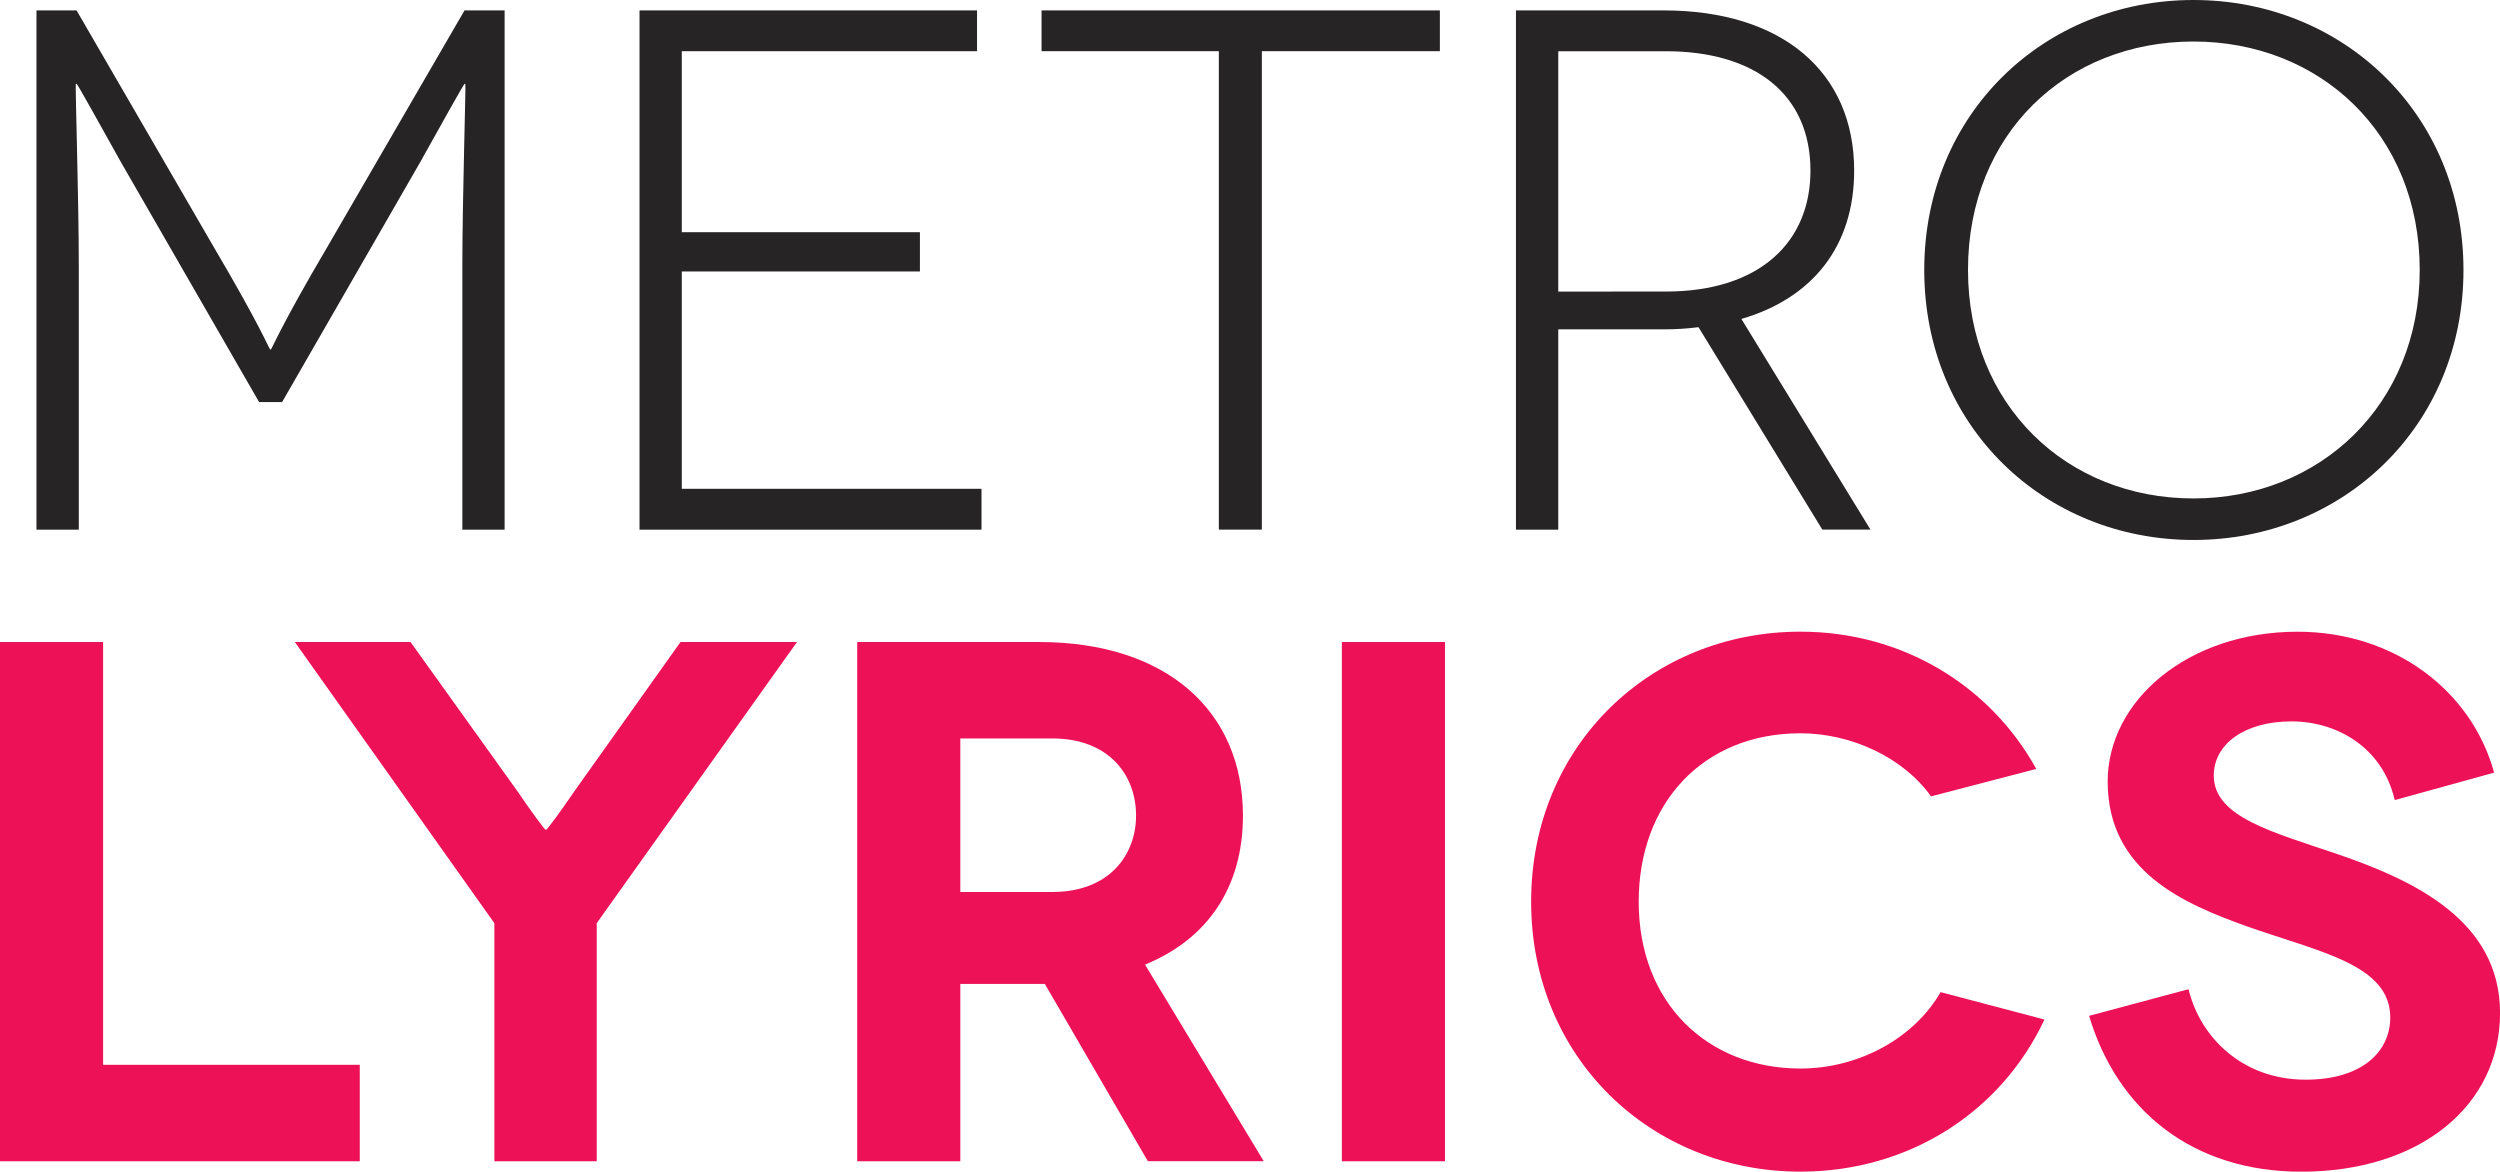 <?xml version="1.0" encoding="UTF-8" standalone="no"?> <svg xmlns:dc="http://purl.org/dc/elements/1.1/" xmlns:cc="http://creativecommons.org/ns#" xmlns:rdf="http://www.w3.org/1999/02/22-rdf-syntax-ns#" xmlns:svg="http://www.w3.org/2000/svg" xmlns="http://www.w3.org/2000/svg" xmlns:sodipodi="http://sodipodi.sourceforge.net/DTD/sodipodi-0.dtd" xmlns:inkscape="http://www.inkscape.org/namespaces/inkscape" width="177.963" height="83.403" viewBox="0 0 47.086 22.067" version="1.1" id="svg11289" inkscape:version="0.92.3 (2405546, 2018-03-11)" sodipodi:docname="MetroLyrics_logo Square.svg"><defs id="defs11283"></defs><g inkscape:label="Layer 1" inkscape:groupmode="layer" id="layer1" transform="translate(-1.349,-210.007)"><g id="g4780" transform="translate(0.688)"><path d="m 10.165,210.203 v 9.78 H 9.369 v -4.96 c 0,-1.285 0.07,-3.437 0.056,-3.437 h -0.014 c -0.014,0 -0.433,0.754 -0.839,1.481 l -2.598,4.513 H 5.541 l -2.599,-4.513 c -0.405,-0.727 -0.824,-1.481 -0.838,-1.481 h -0.015 c -0.014,0 0.056,2.151 0.056,3.437 v 4.96 h -0.797 v -9.78 h 0.755 l 2.584,4.457 c 0.881,1.494 1.048,1.928 1.062,1.928 h 0.014 c 0.015,0 0.182,-0.433 1.062,-1.928 l 2.585,-4.457 H 10.165" style="fill:#262424;fill-opacity:1;fill-rule:nonzero;stroke:none;stroke-width:0.035" id="path11187" inkscape:connector-curvature="0"></path><path d="m 19.147,219.214 v 0.769 h -6.441 v -9.78 h 6.357 v 0.768 h -5.561 v 3.409 h 4.485 v 0.74 h -4.485 v 4.093 h 5.644" style="fill:#262424;fill-opacity:1;fill-rule:nonzero;stroke:none;stroke-width:0.035" id="path11189" inkscape:connector-curvature="0"></path><path d="m 27.78,210.203 v 0.768 h -3.353 v 9.011 h -0.81 v -9.011 h -3.339 v -0.768 h 7.502" style="fill:#262424;fill-opacity:1;fill-rule:nonzero;stroke:none;stroke-width:0.035" id="path11191" inkscape:connector-curvature="0"></path><path d="m 32.036,215.498 c 1.774,0 2.724,-0.936 2.724,-2.277 0,-1.439 -1.048,-2.249 -2.724,-2.249 H 30.01 v 4.527 z m 2.948,4.485 -2.333,-3.814 c -0.21,0.028 -0.433,0.041 -0.657,0.041 H 30.01 v 3.773 h -0.797 v -9.78 h 2.78 c 2.235,0 3.59,1.159 3.59,3.017 0,1.425 -0.783,2.403 -2.124,2.794 l 2.431,3.968 H 34.984" style="fill:#262424;fill-opacity:1;fill-rule:nonzero;stroke:none;stroke-width:0.035" id="path11193" inkscape:connector-curvature="0"></path><path d="m 41.974,219.395 c 2.375,0 4.261,-1.76 4.261,-4.303 0,-2.571 -1.886,-4.303 -4.261,-4.303 -2.388,0 -4.247,1.732 -4.247,4.303 0,2.543 1.858,4.303 4.247,4.303 z m 0,-9.388 c 2.808,0 5.085,2.138 5.085,5.085 0,2.948 -2.277,5.085 -5.085,5.085 -2.808,0 -5.071,-2.137 -5.071,-5.085 0,-2.948 2.263,-5.085 5.071,-5.085" style="fill:#262424;fill-opacity:1;fill-rule:nonzero;stroke:none;stroke-width:0.035" id="path11195" inkscape:connector-curvature="0"></path></g><g id="g4773" transform="translate(-47.506,11.896)"><path d="m 55.631,218.166 v 1.817 h -6.776 v -9.78 h 1.942 v 7.963 h 4.834" style="fill:#ed1157;fill-opacity:1;fill-rule:nonzero;stroke:none;stroke-width:0.035" id="path11197" inkscape:connector-curvature="0"></path><path d="m 63.866,210.203 -3.772,5.295 v 4.485 H 58.166 v -4.485 l -3.758,-5.295 h 2.179 l 2.012,2.808 c 0.265,0.391 0.516,0.727 0.531,0.727 h 0.014 c 0.014,0 0.265,-0.335 0.531,-0.727 L 61.672,210.203 h 2.194" style="fill:#ed1157;fill-opacity:1;fill-rule:nonzero;stroke:none;stroke-width:0.035" id="path11199" inkscape:connector-curvature="0"></path><path d="m 66.942,214.911 h 1.732 c 1.075,0 1.578,-0.698 1.578,-1.439 0,-0.769 -0.517,-1.453 -1.578,-1.453 h -1.732 z m 3.533,5.072 -1.941,-3.34 c -0.042,0 -0.07,0 -0.112,0 h -1.48 v 3.34 h -1.942 v -9.78 h 3.423 c 2.403,0 3.842,1.299 3.842,3.269 0,1.341 -0.656,2.32 -1.844,2.807 l 2.236,3.703 h -2.181" style="fill:#ed1157;fill-opacity:1;fill-rule:nonzero;stroke:none;stroke-width:0.035" id="path11201" inkscape:connector-curvature="0"></path><path d="m 74.128,219.983 h 1.942 v -9.78 H 74.128 Z" style="fill:#ed1157;fill-opacity:1;fill-rule:nonzero;stroke:none;stroke-width:0.035" id="path11203" inkscape:connector-curvature="0"></path><path d="m 85.224,213.109 c -0.518,-0.727 -1.495,-1.187 -2.459,-1.187 -1.831,0 -3.046,1.313 -3.046,3.171 0,1.914 1.299,3.143 3.046,3.143 1.117,0 2.151,-0.586 2.64,-1.439 l 1.956,0.516 c -0.81,1.732 -2.542,2.865 -4.596,2.865 -2.808,0 -5.072,-2.137 -5.072,-5.085 0,-2.948 2.264,-5.085 5.072,-5.085 1.928,0 3.577,1.02 4.442,2.585 l -1.983,0.517" style="fill:#ed1157;fill-opacity:1;fill-rule:nonzero;stroke:none;stroke-width:0.035" id="path11205" inkscape:connector-curvature="0"></path><path d="m 93.958,213.179 c -0.224,-0.978 -1.075,-1.481 -1.942,-1.481 -0.894,0 -1.466,0.433 -1.466,1.02 0,0.782 1.103,1.062 2.333,1.481 1.425,0.489 3.059,1.244 3.059,2.99 0,1.747 -1.509,2.99 -3.744,2.99 -2.054,0 -3.465,-1.159 -3.996,-2.935 l 1.873,-0.502 c 0.21,0.88 0.991,1.704 2.207,1.704 1.048,0 1.592,-0.517 1.592,-1.173 0,-0.993 -1.326,-1.23 -2.709,-1.718 -1.16,-0.419 -2.613,-1.02 -2.613,-2.724 0,-1.523 1.509,-2.822 3.576,-2.822 1.83,0 3.283,1.118 3.702,2.654 l -1.872,0.517" style="fill:#ed1157;fill-opacity:1;fill-rule:nonzero;stroke:none;stroke-width:0.035" id="path11207" inkscape:connector-curvature="0"></path></g></g></svg> 